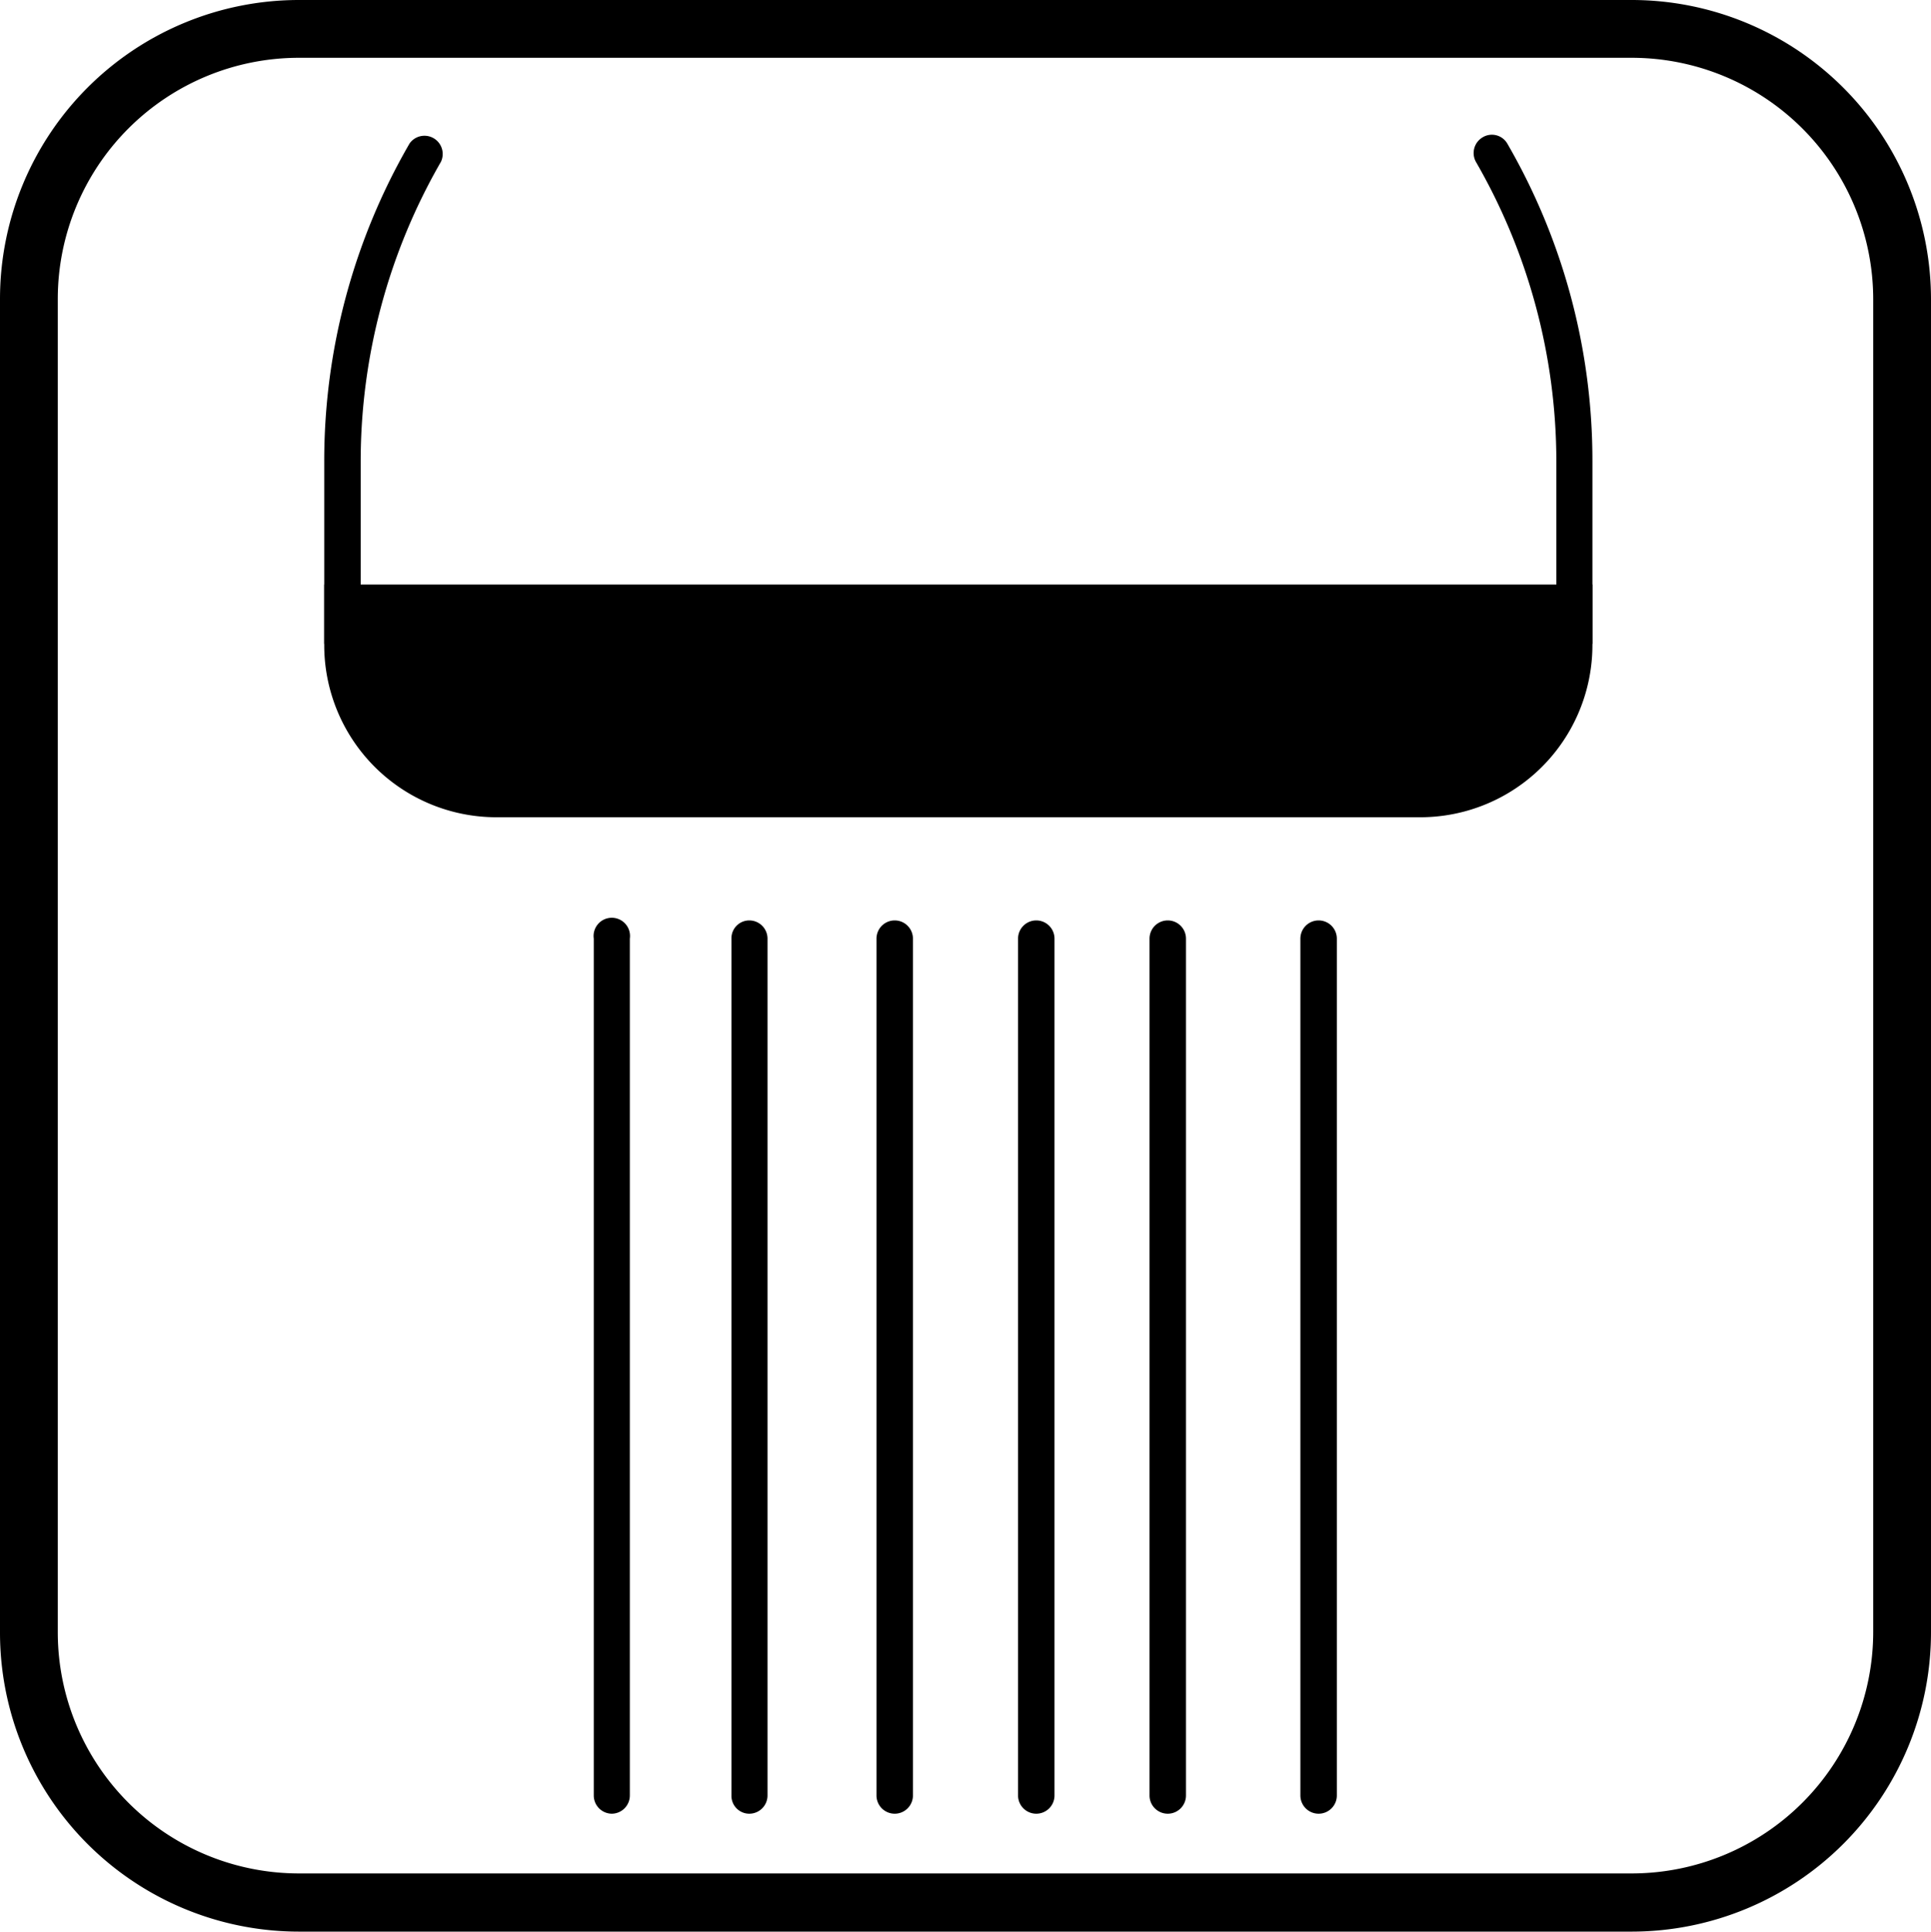 <svg xmlns="http://www.w3.org/2000/svg" viewBox="0 0 49.79 49.8"><path d="M41.06,16.6H8.36V11.89a16.32,16.32,0,0,1,2.2-8.19.47.47,0,0,1,.81.47A15.48,15.48,0,0,0,9.3,11.89v3.77H40.13V11.89a15.47,15.47,0,0,0-2.07-7.71.47.47,0,0,1,.17-.64.46.46,0,0,1,.64.17,16.3,16.3,0,0,1,2.19,8.18Z"/><path d="M40.59,16.63h0a4,4,0,0,1-4,4H12.8a4,4,0,0,1-4-4V15.54H40.59Z"/><path d="M36.62,21.07H12.8a4.44,4.44,0,0,1-4.44-4.44V15.07h32.7v1.56A4.44,4.44,0,0,1,36.62,21.07ZM9.3,16v.62a3.5,3.5,0,0,0,3.5,3.5H36.62a3.5,3.5,0,0,0,3.5-3.5V16Z"/><line x1="19.32" y1="24.2" x2="19.32" y2="46.29"/><path d="M19.32,46.76a.46.46,0,0,1-.46-.47V24.2a.46.46,0,0,1,.46-.47.47.47,0,0,1,.47.47V46.29A.47.47,0,0,1,19.32,46.76Z"/><line x1="30.11" y1="24.2" x2="30.11" y2="46.29"/><path d="M30.11,46.76a.47.47,0,0,1-.47-.47V24.2a.47.47,0,0,1,.94,0V46.29A.47.47,0,0,1,30.11,46.76Z"/><path d="M42.08,49.8H7.7A7.71,7.71,0,0,1,0,42.08V7.71A7.71,7.71,0,0,1,7.7,0H42.08a7.72,7.72,0,0,1,7.71,7.71V42.08A7.72,7.72,0,0,1,42.08,49.8ZM7.7,1.49A6.22,6.22,0,0,0,1.49,7.71V42.08A6.22,6.22,0,0,0,7.7,48.3H42.08a6.23,6.23,0,0,0,6.22-6.22V7.71a6.23,6.23,0,0,0-6.22-6.22Z"/><line x1="15.78" y1="24.2" x2="15.78" y2="46.29"/><path d="M15.78,46.76a.47.47,0,0,1-.47-.47V24.2a.47.47,0,1,1,.93,0V46.29A.47.47,0,0,1,15.78,46.76Z"/><line x1="19.42" y1="29.37" x2="19.42" y2="45.86"/><line x1="23.07" y1="24.2" x2="23.07" y2="46.29"/><path d="M23.07,46.76a.47.47,0,0,1-.47-.47V24.2a.47.47,0,1,1,.94,0V46.29A.47.47,0,0,1,23.07,46.76Z"/><line x1="26.72" y1="24.2" x2="26.72" y2="46.29"/><path d="M26.72,46.76a.47.47,0,0,1-.47-.47V24.2a.47.47,0,0,1,.94,0V46.29A.47.47,0,0,1,26.72,46.76Z"/><line x1="30.37" y1="29.37" x2="30.37" y2="45.86"/><line x1="34.02" y1="24.2" x2="34.02" y2="46.29"/><path d="M34,46.76a.47.47,0,0,1-.47-.47V24.2a.47.47,0,1,1,.94,0V46.29A.47.47,0,0,1,34,46.76Z"/></svg>